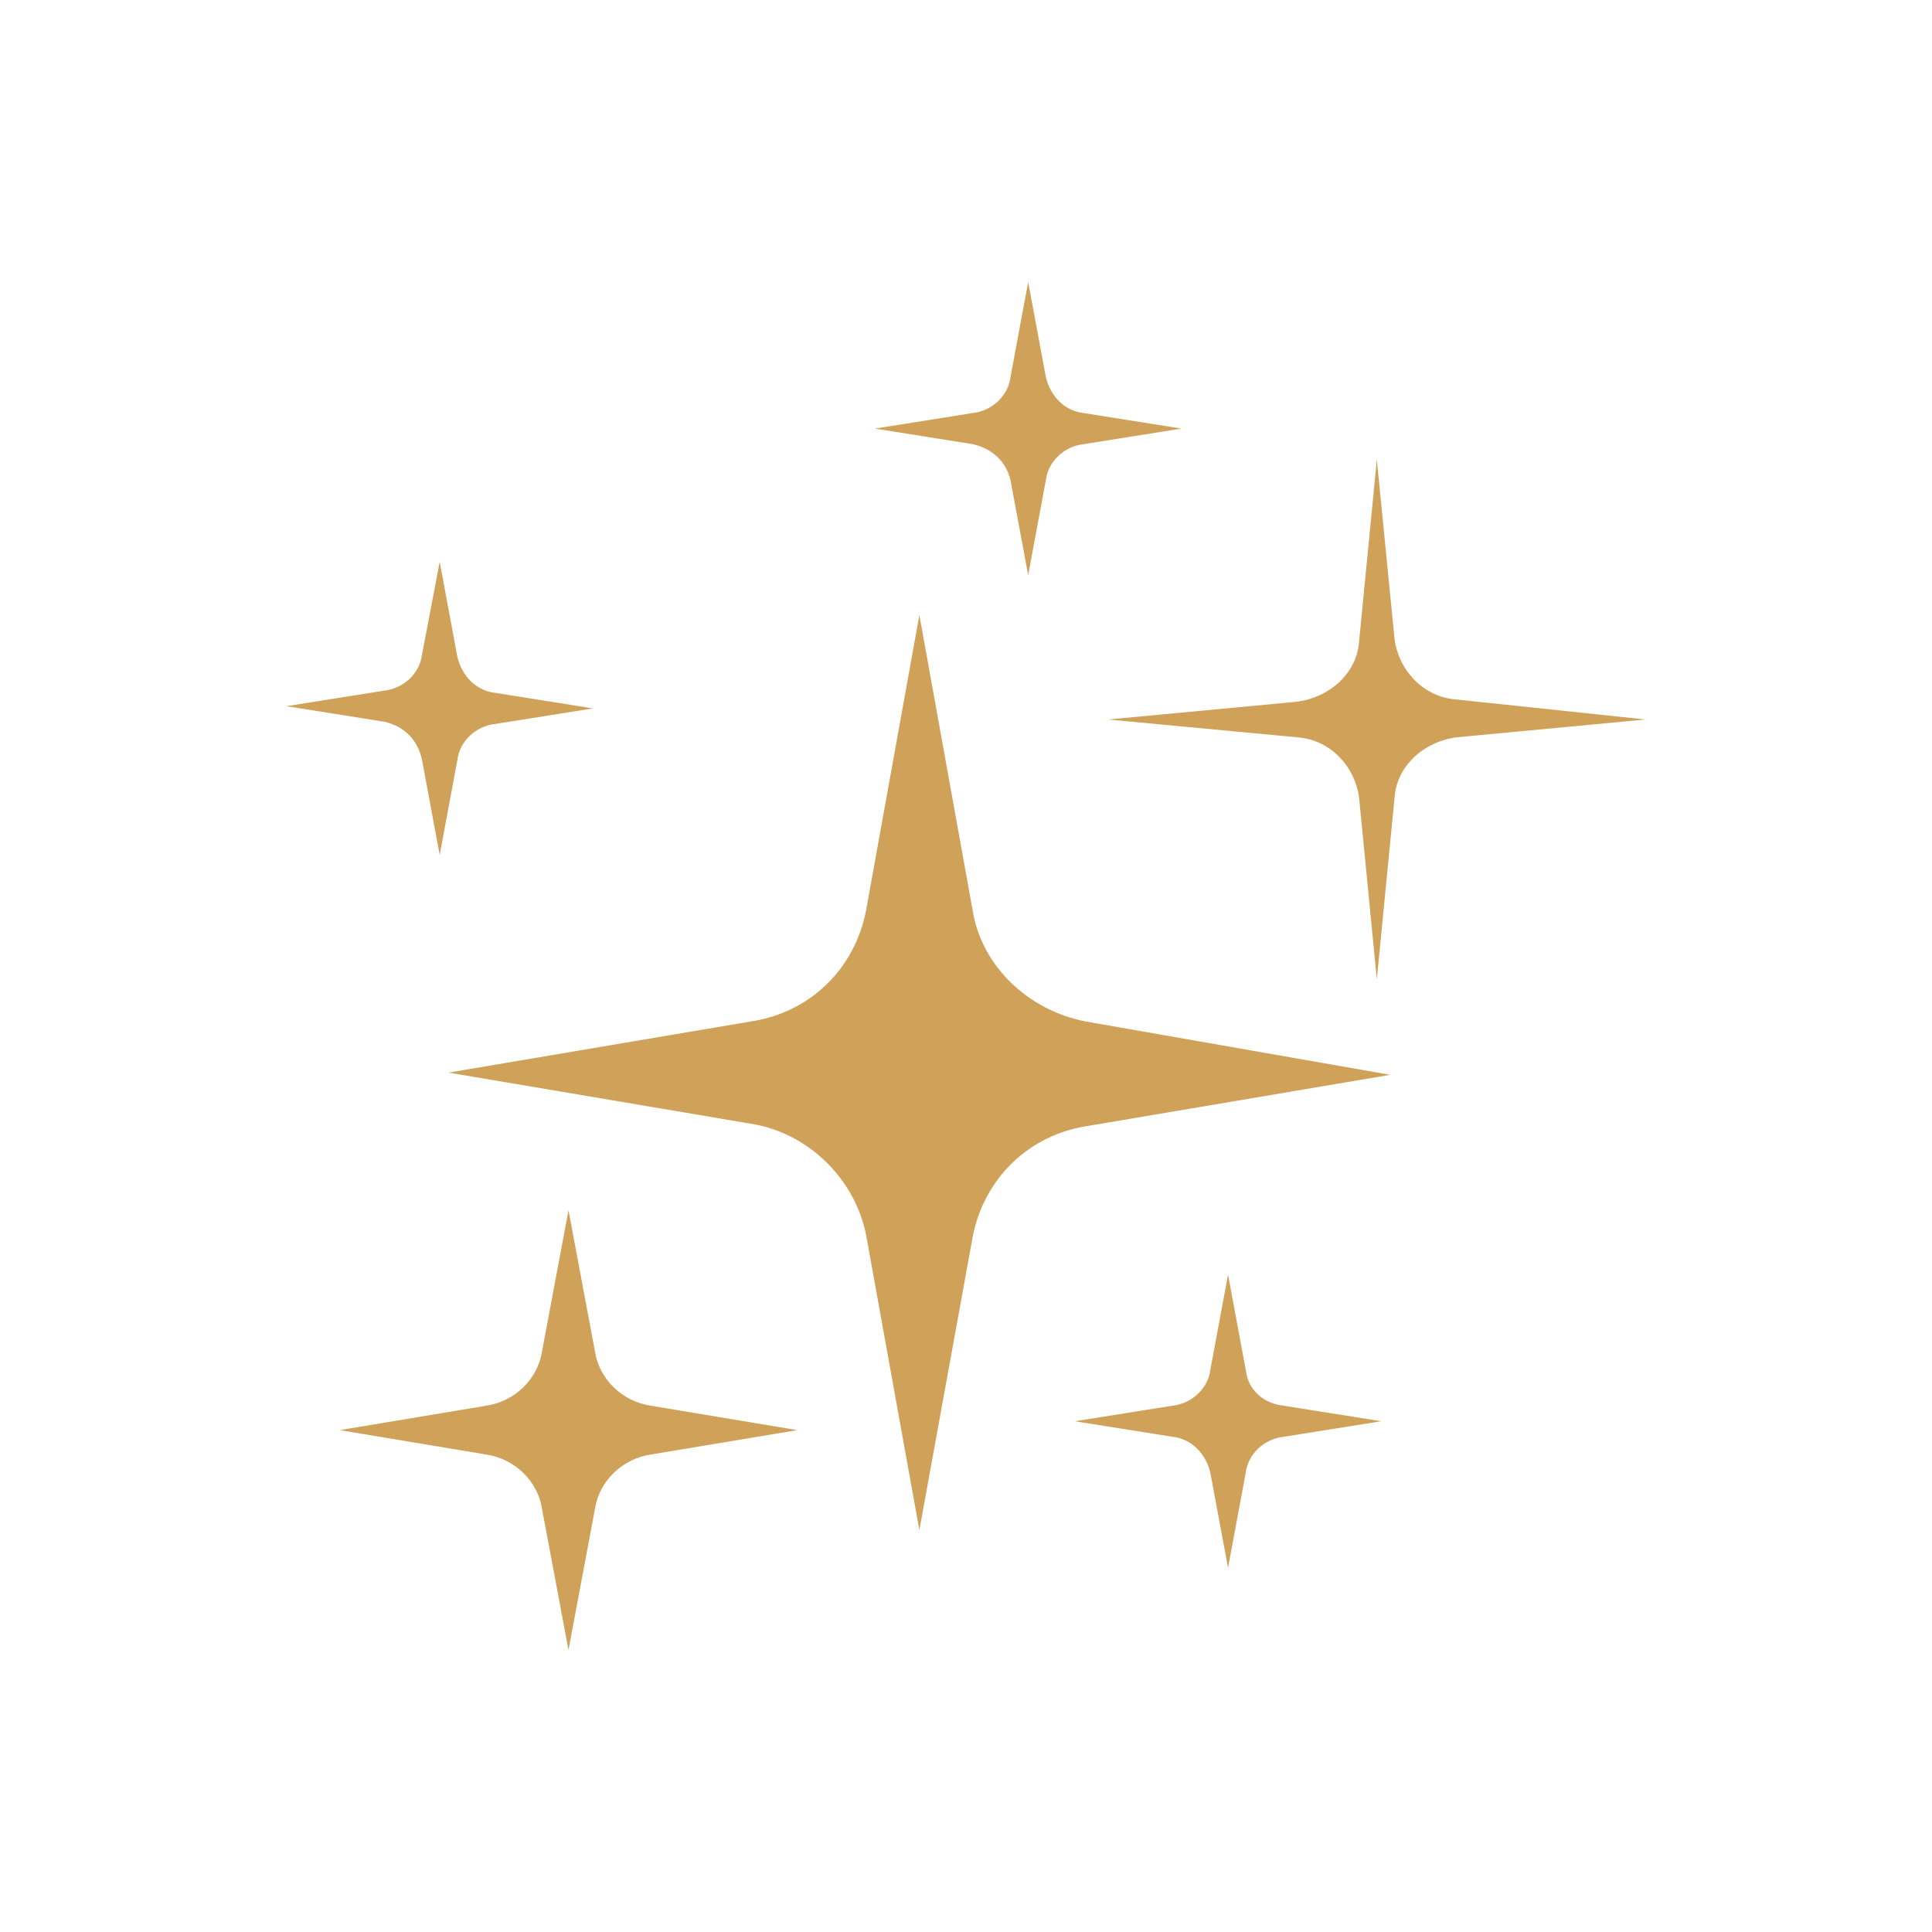 <?xml version="1.0" encoding="utf-8"?>
<!-- Generator: Adobe Illustrator 27.4.1, SVG Export Plug-In . SVG Version: 6.00 Build 0)  -->
<svg version="1.1" id="Warstwa_1" xmlns="http://www.w3.org/2000/svg" xmlns:xlink="http://www.w3.org/1999/xlink" x="0px" y="0px"
	 viewBox="0 0 87 87" style="enable-background:new 0 0 87 87;" xml:space="preserve">
<style type="text/css">
	.st0{fill:#D0A158;}
	.st1{fill-rule:evenodd;clip-rule:evenodd;fill:#D0A158;}
</style>
<g>
	<path class="st1" d="M26.8,60.9l-1.2-6.4l-1.2,6.4c-0.2,1.2-1.2,2.2-2.5,2.4l-6.6,1.1l6.6,1.1c1.3,0.2,2.3,1.2,2.5,2.4l1.2,6.4
		l1.2-6.4c0.2-1.2,1.2-2.2,2.5-2.4l6.6-1.1l-6.6-1.1C28,63.1,27,62.1,26.8,60.9z"/>
	<path class="st1" d="M45.5,21.6l0.8,4.3l0.8-4.3c0.1-0.8,0.8-1.5,1.7-1.6l4.4-0.7l-4.4-0.7c-0.9-0.1-1.5-0.8-1.7-1.6l-0.8-4.3
		l-0.8,4.3c-0.1,0.8-0.8,1.5-1.7,1.6l-4.4,0.7l4.4,0.7C44.7,20.2,45.3,20.8,45.5,21.6z"/>
	<path class="st1" d="M56.1,61.7l-0.8-4.3l-0.8,4.3c-0.1,0.8-0.8,1.5-1.7,1.6l-4.4,0.7l4.4,0.7c0.9,0.1,1.5,0.8,1.7,1.6l0.8,4.3
		l0.8-4.3c0.1-0.8,0.8-1.5,1.7-1.6l4.4-0.7l-4.4-0.7C56.9,63.2,56.2,62.6,56.1,61.7z"/>
	<path class="st1" d="M43.8,41l-2.4-13.3L39,41c-0.5,2.6-2.5,4.6-5.2,5l-13.6,2.3l13.6,2.3c2.6,0.4,4.7,2.5,5.2,5l2.4,13.3l2.4-13.2
		c0.5-2.6,2.5-4.6,5.2-5l13.6-2.3L48.9,46C46.3,45.5,44.2,43.5,43.8,41z"/>
	<path class="st1" d="M65.6,31.5c-1.5-0.1-2.6-1.3-2.8-2.7L62,20.7l-0.8,8.2c-0.1,1.4-1.3,2.5-2.8,2.7l-8.5,0.8l8.5,0.8
		c1.5,0.1,2.6,1.3,2.8,2.7l0.8,8.2l0.8-8.2c0.1-1.4,1.3-2.5,2.8-2.7l8.5-0.8L65.6,31.5z"/>
	<path class="st1" d="M19,34.2l0.8,4.3l0.8-4.3c0.1-0.8,0.8-1.5,1.7-1.6l4.4-0.7l-4.4-0.7c-0.9-0.1-1.5-0.8-1.7-1.6l-0.8-4.3
		L19,29.5c-0.1,0.8-0.8,1.5-1.7,1.6l-4.4,0.7l4.4,0.7C18.2,32.7,18.8,33.3,19,34.2z"/>
</g>
</svg>
